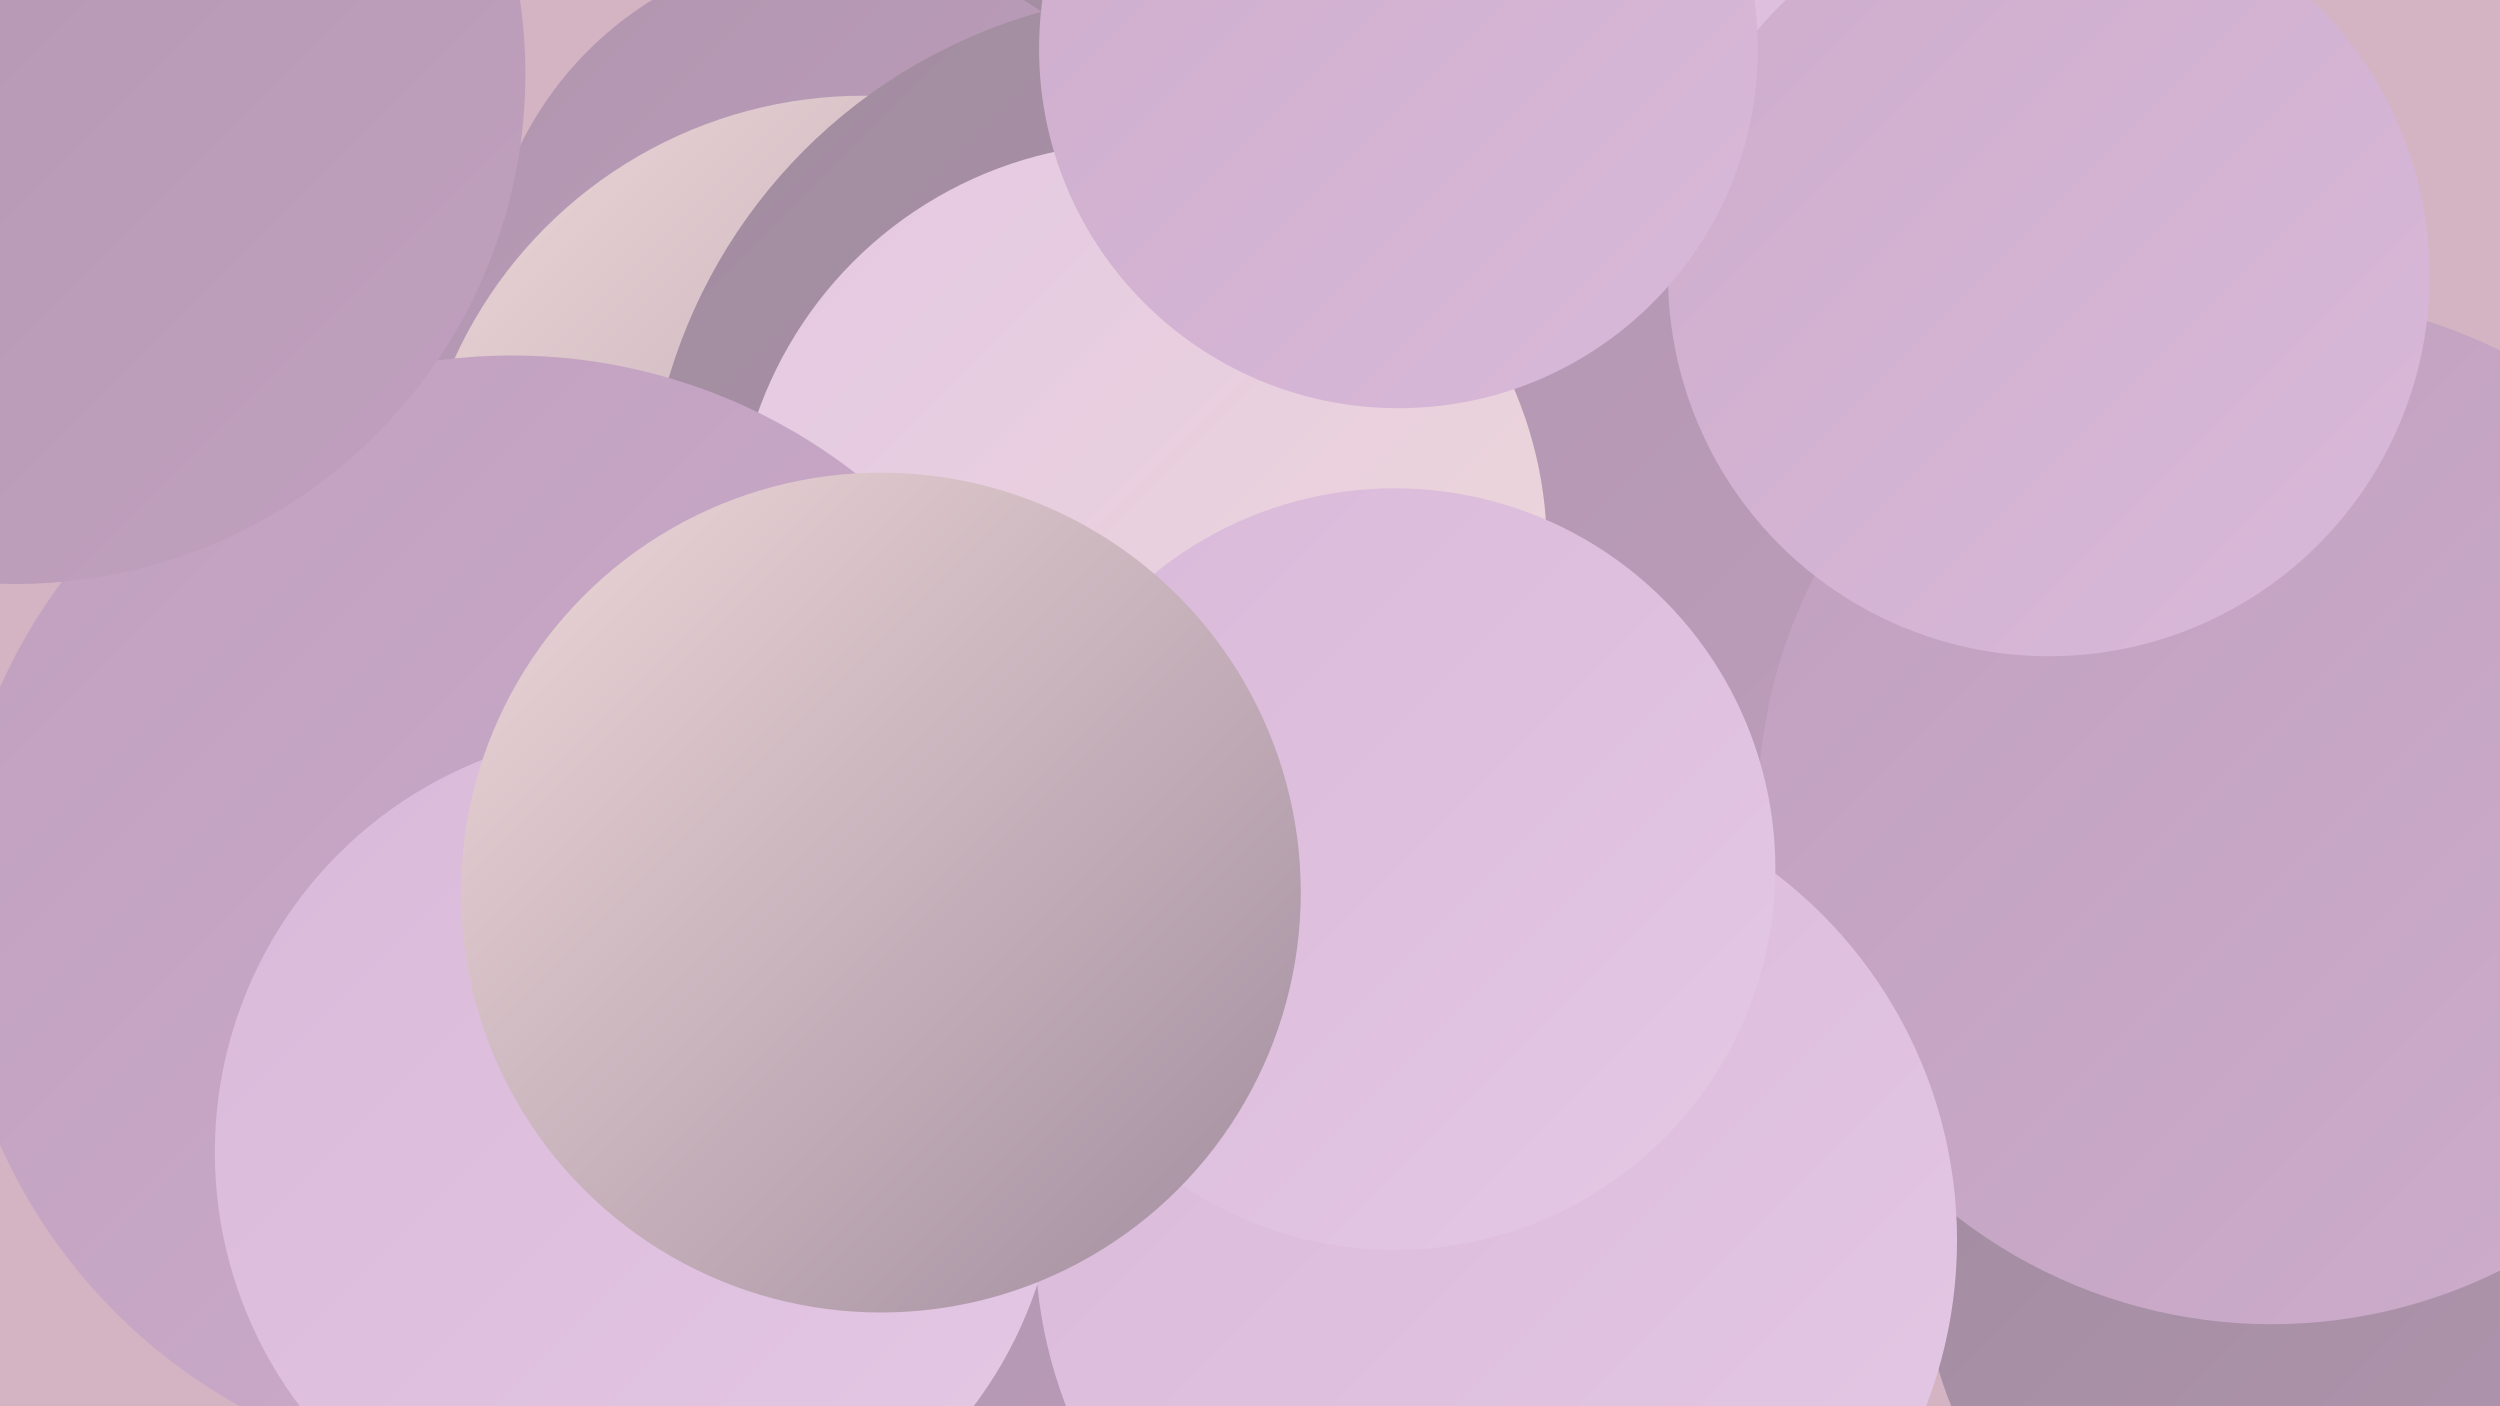 <?xml version="1.0" encoding="UTF-8"?><svg width="1280" height="720" xmlns="http://www.w3.org/2000/svg"><defs><linearGradient id="grad0" x1="0%" y1="0%" x2="100%" y2="100%"><stop offset="0%" style="stop-color:#a18c9f;stop-opacity:1" /><stop offset="100%" style="stop-color:#b195af;stop-opacity:1" /></linearGradient><linearGradient id="grad1" x1="0%" y1="0%" x2="100%" y2="100%"><stop offset="0%" style="stop-color:#b195af;stop-opacity:1" /><stop offset="100%" style="stop-color:#c0a0be;stop-opacity:1" /></linearGradient><linearGradient id="grad2" x1="0%" y1="0%" x2="100%" y2="100%"><stop offset="0%" style="stop-color:#c0a0be;stop-opacity:1" /><stop offset="100%" style="stop-color:#cdaccc;stop-opacity:1" /></linearGradient><linearGradient id="grad3" x1="0%" y1="0%" x2="100%" y2="100%"><stop offset="0%" style="stop-color:#cdaccc;stop-opacity:1" /><stop offset="100%" style="stop-color:#d9b9d9;stop-opacity:1" /></linearGradient><linearGradient id="grad4" x1="0%" y1="0%" x2="100%" y2="100%"><stop offset="0%" style="stop-color:#d9b9d9;stop-opacity:1" /><stop offset="100%" style="stop-color:#e4c8e4;stop-opacity:1" /></linearGradient><linearGradient id="grad5" x1="0%" y1="0%" x2="100%" y2="100%"><stop offset="0%" style="stop-color:#e4c8e4;stop-opacity:1" /><stop offset="100%" style="stop-color:#eed8d8;stop-opacity:1" /></linearGradient><linearGradient id="grad6" x1="0%" y1="0%" x2="100%" y2="100%"><stop offset="0%" style="stop-color:#eed8d8;stop-opacity:1" /><stop offset="100%" style="stop-color:#a18c9f;stop-opacity:1" /></linearGradient></defs><rect width="1280" height="720" fill="#d4b3c3" /><circle cx="901" cy="248" r="202" fill="url(#grad2)" /><circle cx="294" cy="285" r="189" fill="url(#grad1)" /><circle cx="615" cy="136" r="187" fill="url(#grad0)" /><circle cx="429" cy="154" r="181" fill="url(#grad1)" /><circle cx="442" cy="279" r="230" fill="url(#grad6)" /><circle cx="685" cy="699" r="268" fill="url(#grad1)" /><circle cx="818" cy="134" r="280" fill="url(#grad4)" /><circle cx="607" cy="272" r="276" fill="url(#grad0)" /><circle cx="1188" cy="643" r="204" fill="url(#grad0)" /><circle cx="846" cy="332" r="270" fill="url(#grad1)" /><circle cx="584" cy="281" r="208" fill="url(#grad5)" /><circle cx="1163" cy="415" r="263" fill="url(#grad2)" /><circle cx="766" cy="635" r="236" fill="url(#grad4)" /><circle cx="262" cy="469" r="287" fill="url(#grad2)" /><circle cx="1049" cy="141" r="195" fill="url(#grad3)" /><circle cx="716" cy="25" r="184" fill="url(#grad3)" /><circle cx="714" cy="445" r="195" fill="url(#grad4)" /><circle cx="326" cy="590" r="216" fill="url(#grad4)" /><circle cx="8" cy="38" r="261" fill="url(#grad1)" /><circle cx="451" cy="457" r="215" fill="url(#grad6)" /></svg>